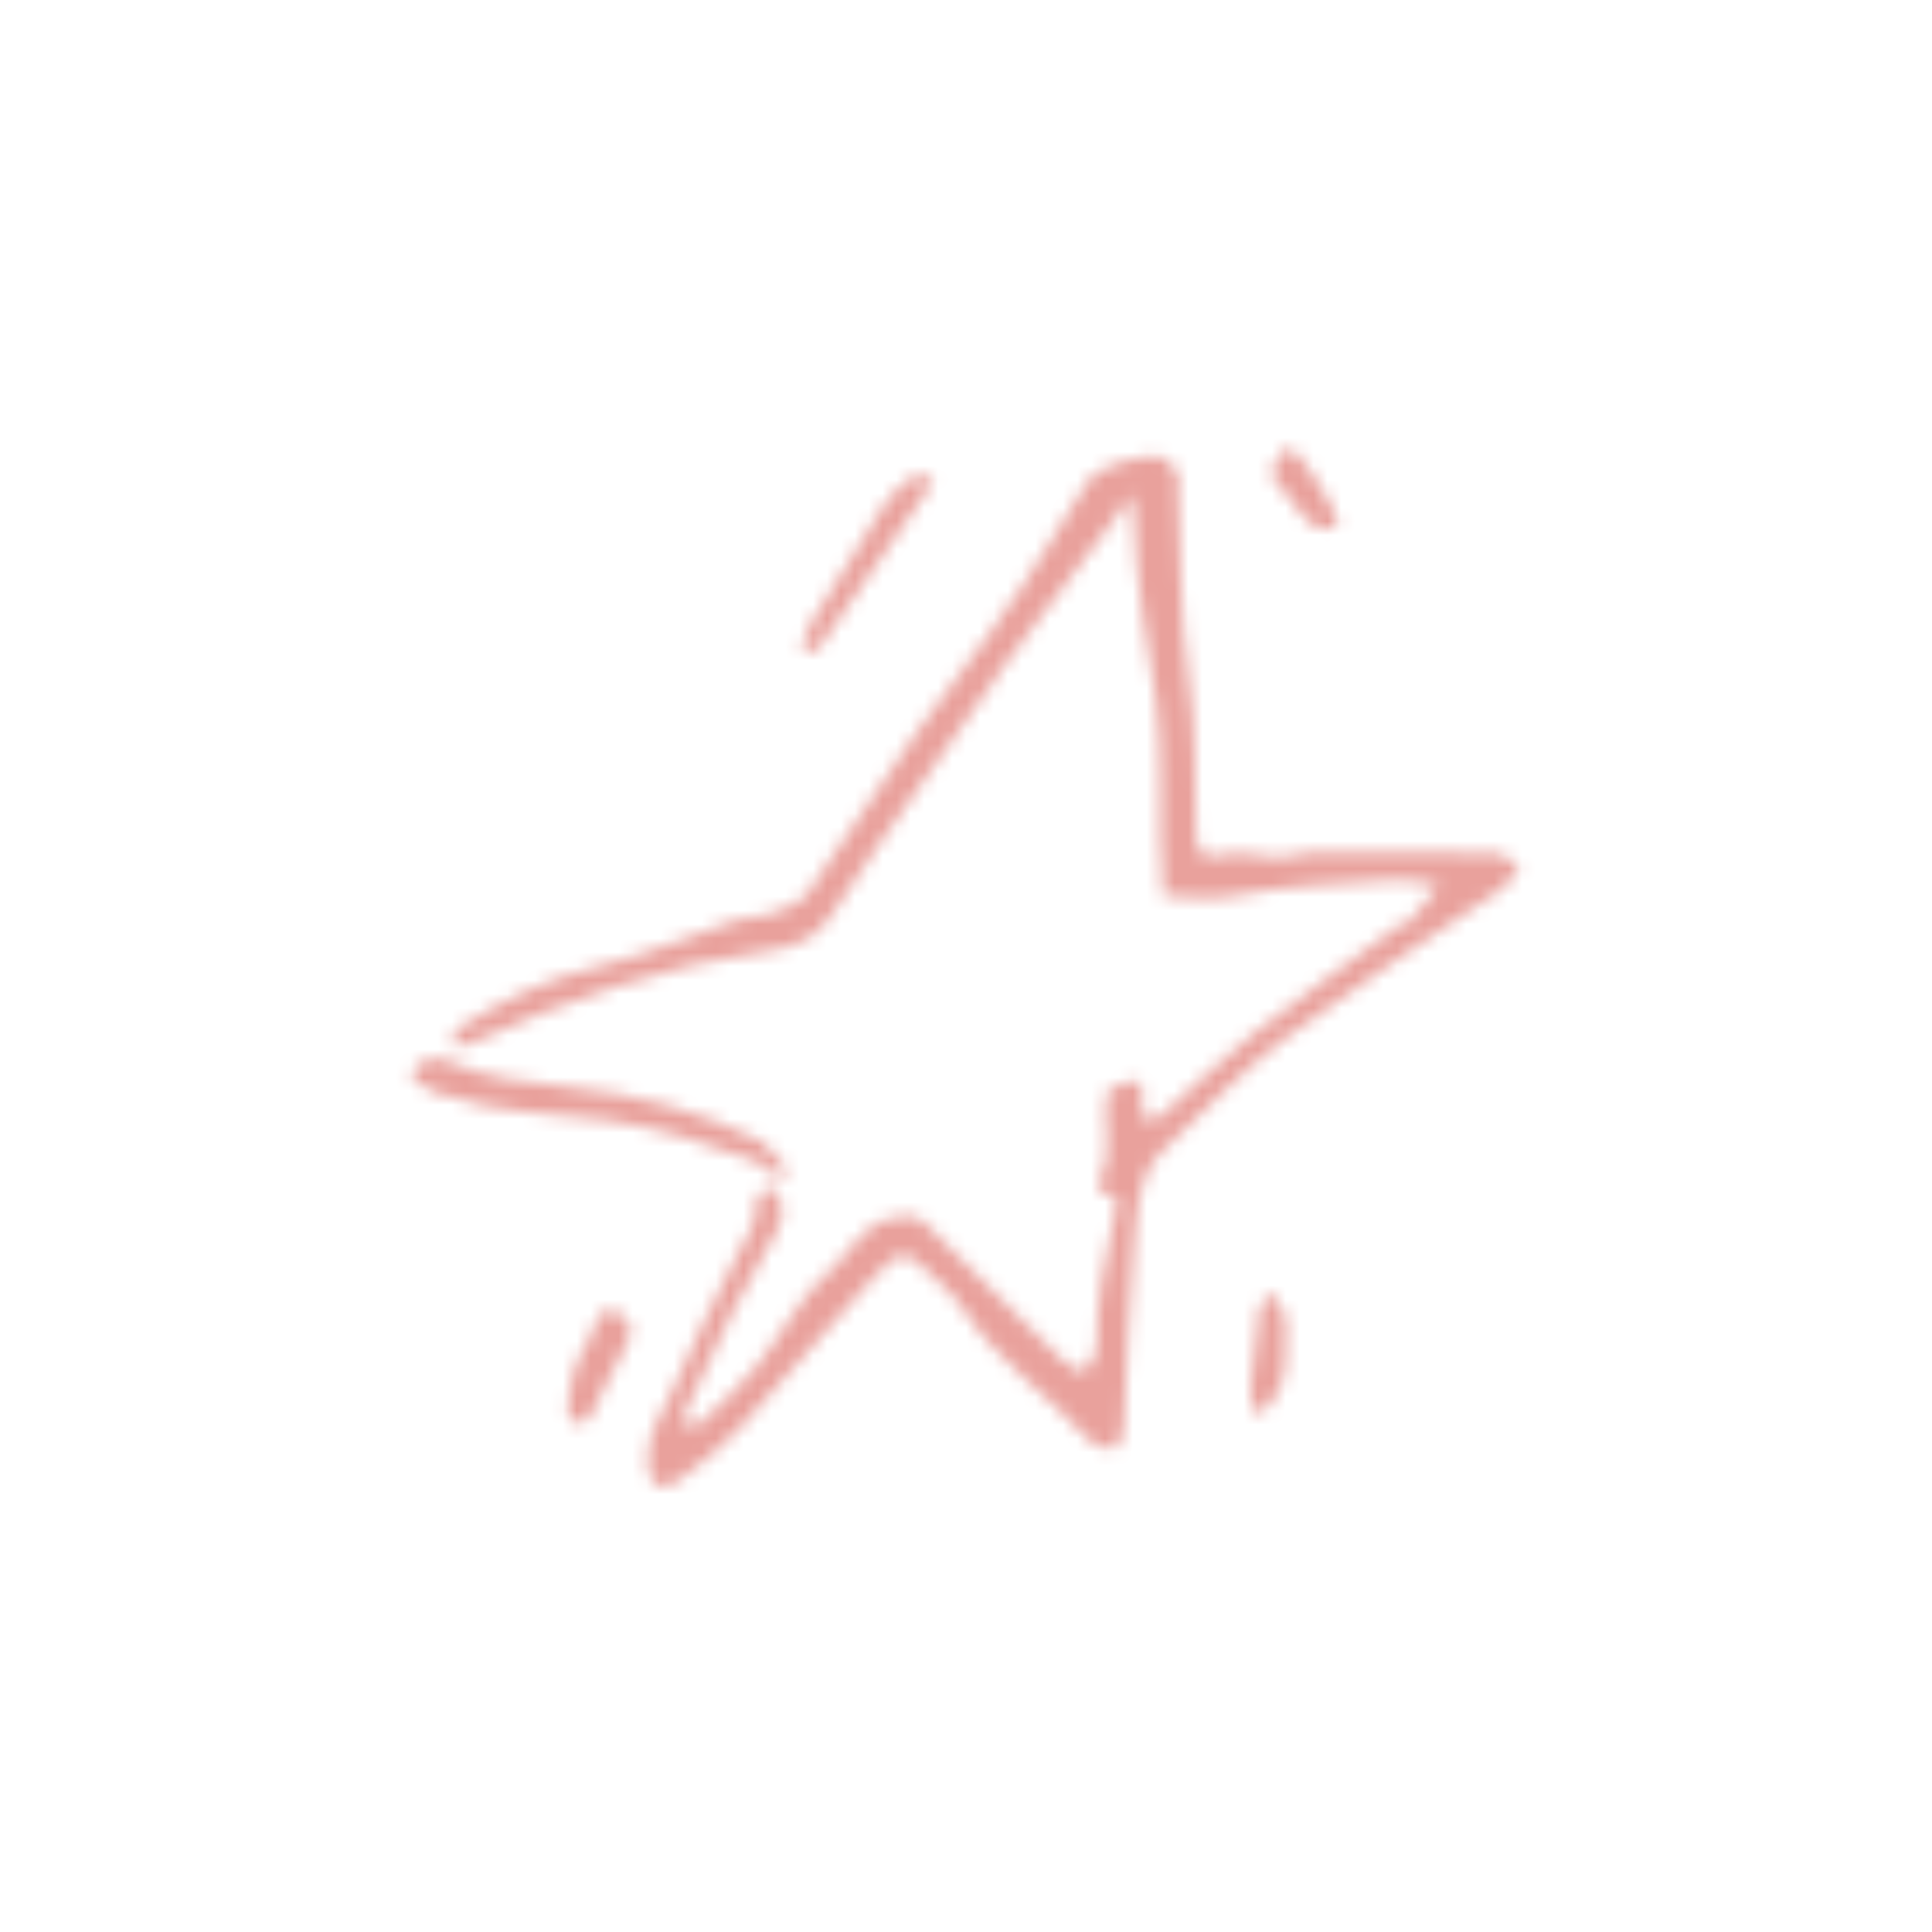 <svg width="139" height="139" viewBox="0 0 139 139" fill="none" xmlns="http://www.w3.org/2000/svg">
<mask id="mask0_3848_29514" style="mask-type:alpha" maskUnits="userSpaceOnUse" x="0" y="0" width="139" height="140">
<path d="M80.725 77.949C81.318 77.806 82.107 77.762 82.122 77.853C82.232 78.479 82.153 79.135 82.192 79.778C82.21 80.067 82.358 80.35 82.447 80.636C82.815 80.521 83.272 80.509 83.537 80.277C85.758 78.328 87.849 76.218 90.164 74.389C93.623 71.657 97.23 69.112 100.784 66.501C100.932 66.392 101.26 66.487 101.363 66.366C102.105 65.501 102.809 64.604 103.526 63.717C102.536 63.566 101.536 63.238 100.559 63.296C96.517 63.534 92.474 63.725 88.473 64.501C86.938 64.799 85.282 64.479 83.682 64.44C83.612 63.071 83.516 61.702 83.481 60.332C83.447 58.935 83.457 57.536 83.477 56.138C83.533 52.175 82.984 48.292 82.232 44.403C81.74 41.856 81.759 39.213 81.521 36.616C81.488 36.252 81.293 35.902 81.173 35.546C81.021 35.913 80.937 36.331 80.706 36.64C78.055 40.174 75.32 43.647 72.731 47.225C69.567 51.596 66.51 56.045 63.426 60.474C62.152 62.305 60.919 64.165 59.689 66.027C58.694 67.534 57.063 68.159 55.503 68.372C47.849 69.413 40.708 71.997 33.719 75.127C33.339 75.297 32.839 75.2 32.395 75.227C32.609 74.784 32.703 74.154 33.056 73.927C36.19 71.913 39.493 70.369 43.184 69.493C46.564 68.69 49.792 67.263 53.104 66.162C53.776 65.939 54.574 66.073 55.226 65.817C56.244 65.419 57.535 65.076 58.103 64.279C61.694 59.236 64.886 53.897 68.664 49.005C72.221 44.398 75.351 39.561 78.312 34.582C78.93 33.544 82.639 32.442 83.725 32.957C84.154 33.161 84.489 33.66 84.742 34.096C84.883 34.338 84.754 34.728 84.769 35.05C84.982 39.585 84.859 44.17 85.518 48.64C86.08 52.448 85.972 56.214 86.046 60.003C86.081 61.739 86.814 61.775 88.3 61.445C89.446 61.191 90.742 61.692 91.975 61.714C92.713 61.727 93.455 61.353 94.196 61.347C98.615 61.309 103.034 61.291 107.451 61.37C108.081 61.382 108.7 61.958 109.323 62.272C108.938 62.818 108.666 63.527 108.15 63.885C102.969 67.473 97.62 70.833 92.585 74.613C89.378 77.021 86.59 79.993 83.673 82.775C81.721 84.636 81.838 87.274 81.597 89.633C81.157 93.93 81.123 98.268 80.861 102.585C80.827 103.152 80.583 104.019 80.204 104.172C79.748 104.355 78.833 104.112 78.48 103.725C75.482 100.426 71.672 97.905 69.225 94.076C68.776 93.372 68.116 92.793 67.509 92.203C65.004 89.768 64.912 89.697 62.583 92.219C59.376 95.692 56.369 99.348 53.161 102.819C51.895 104.19 50.368 105.343 48.87 106.475C47.552 107.47 46.728 106.973 46.599 105.268C46.444 103.215 47.729 101.632 48.451 99.902C49.827 96.599 51.483 93.409 53.088 90.205C53.678 89.027 54.514 87.993 54.415 86.535C54.388 86.141 54.958 85.707 55.255 85.292C55.605 85.738 56.148 86.143 56.255 86.641C56.373 87.194 56.23 87.902 55.963 88.421C54.956 90.377 53.796 92.254 52.802 94.216C51.543 96.701 50.377 99.235 49.216 101.767C49.125 101.965 49.306 102.449 49.503 102.568C49.692 102.683 50.161 102.599 50.34 102.428C51.727 101.102 53.201 99.836 54.402 98.353C56.267 96.049 57.601 93.189 59.81 91.337C61.238 90.141 61.924 88.026 64.334 87.613C65.438 87.423 65.924 87.373 66.624 88.075C69.878 91.341 73.136 94.604 76.425 97.835C76.842 98.245 77.451 98.46 77.97 98.765C78.296 98.148 78.906 97.527 78.898 96.914C78.853 93.678 79.469 90.56 80.197 87.437C80.318 86.918 80.777 85.811 79.381 85.823C79.238 85.825 78.905 85.263 78.973 85.15C80.232 83.065 79.287 80.784 79.631 78.632C79.666 78.414 80.239 78.282 80.725 77.949Z" fill="black"/>
<path d="M54.855 82.145C55.523 82.877 56.186 83.614 56.845 84.354C55.591 85.075 55.051 83.806 54.163 83.474C50.779 82.21 47.352 81.144 43.717 80.608C39.788 80.029 35.73 80.156 31.928 78.761C31.74 78.692 31.419 78.772 31.338 78.658C30.867 77.994 29.103 78.203 29.864 76.825C30.117 76.365 31.401 76.001 31.92 76.236C34.869 77.578 37.929 77.901 41.129 78.237C45.787 78.725 50.399 79.917 54.855 82.145ZM58.413 44.707C60.25 41.798 61.883 39.022 63.629 36.318C64.142 35.523 64.909 34.84 65.692 34.294C66.005 34.074 66.674 34.361 67.181 34.416C67.008 34.74 66.862 35.083 66.656 35.385C64.024 39.245 61.39 43.104 58.706 46.928C58.646 47.013 57.985 46.677 57.604 46.537C57.82 45.981 58.035 45.425 58.413 44.707ZM42.565 96.022C42.909 94.882 43.213 93.831 44.474 94.446C45.362 94.88 45.659 95.742 45.037 96.826C44.107 98.449 43.384 100.188 42.517 101.848C42.362 102.144 41.852 102.531 41.65 102.462C41.303 102.341 40.818 101.884 40.832 101.588C40.877 100.585 41.027 99.566 41.307 98.603C41.553 97.762 42.029 96.987 42.565 96.022ZM92.534 94.893C92.496 97.262 92.892 99.401 91.245 101.101C91.044 101.307 90.905 101.575 90.738 101.814C90.51 101.588 90.18 101.398 90.081 101.125C89.944 100.748 89.918 100.302 89.957 99.897C90.148 97.952 90.328 96.004 90.634 94.076C90.696 93.681 91.283 93.37 91.627 93.02C91.93 93.537 92.232 94.053 92.534 94.893ZM91.402 34.057C92.461 31.863 92.67 31.785 93.886 33.348C94.675 34.361 95.287 35.519 95.912 36.648C96.122 37.026 96.128 37.516 96.228 37.955C95.725 37.974 95.102 38.189 94.746 37.97C94.137 37.596 93.657 36.98 93.19 36.411C92.612 35.709 92.102 34.952 91.402 34.057Z" fill="black"/>
</mask>
<g mask="url(#mask0_3848_29514)">
<rect x="-1.562" y="1.562" width="150.193" height="139" fill="#E9A19C"/>
</g>
</svg>
